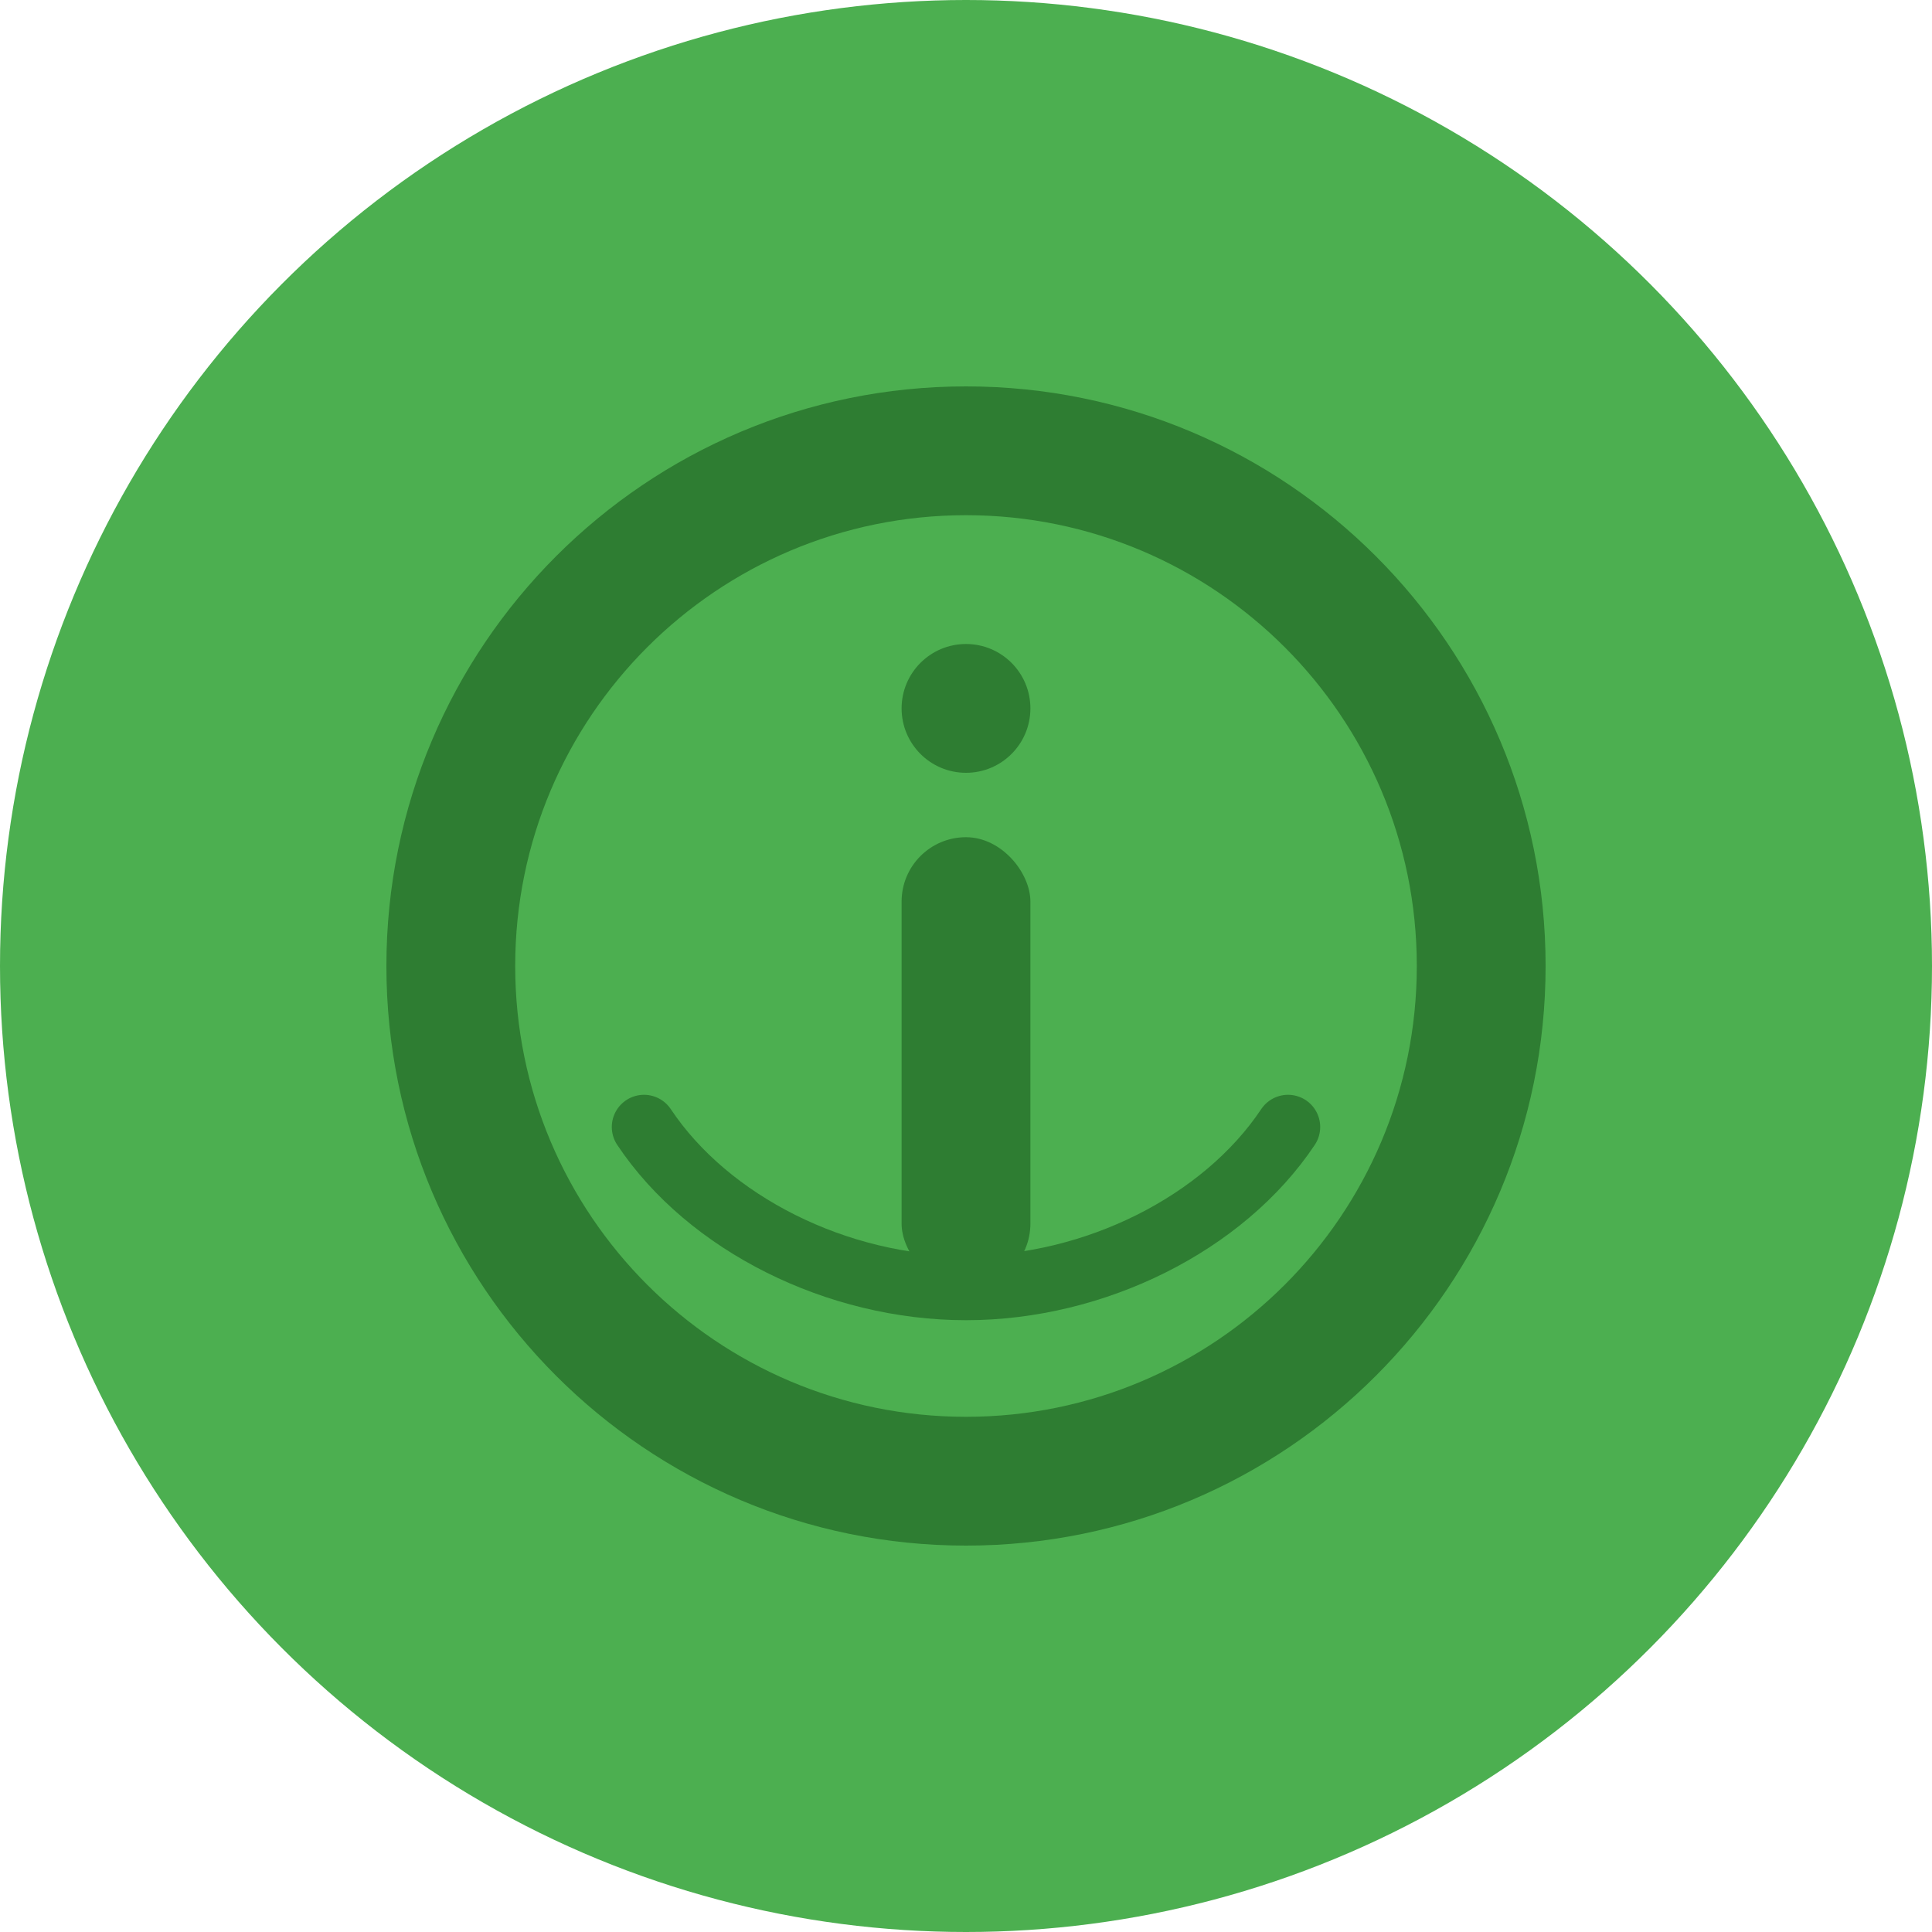 <svg width="60" height="60" viewBox="0 0 60 60" fill="none" xmlns="http://www.w3.org/2000/svg">
  <circle cx="30" cy="30" r="30" fill="#4CAF50"/>
  <path d="M30 12C20.059 12 12 20.059 12 30C12 39.941 20.059 48 30 48C39.941 48 48 39.941 48 30C48 20.059 39.941 12 30 12ZM30 44C22.268 44 16 37.732 16 30C16 22.268 22.268 16 30 16C37.732 16 44 22.268 44 30C44 37.732 37.732 44 30 44Z" fill="#2E7D32"/>
  <circle cx="30" cy="22" r="2" fill="#2E7D32"/>
  <rect x="28" y="26" width="4" height="14" rx="2" fill="#2E7D32"/>
  <path d="M20 35C22 38 26 40 30 40C34 40 38 38 40 35" stroke="#2E7D32" stroke-width="2" stroke-linecap="round"/>
</svg>